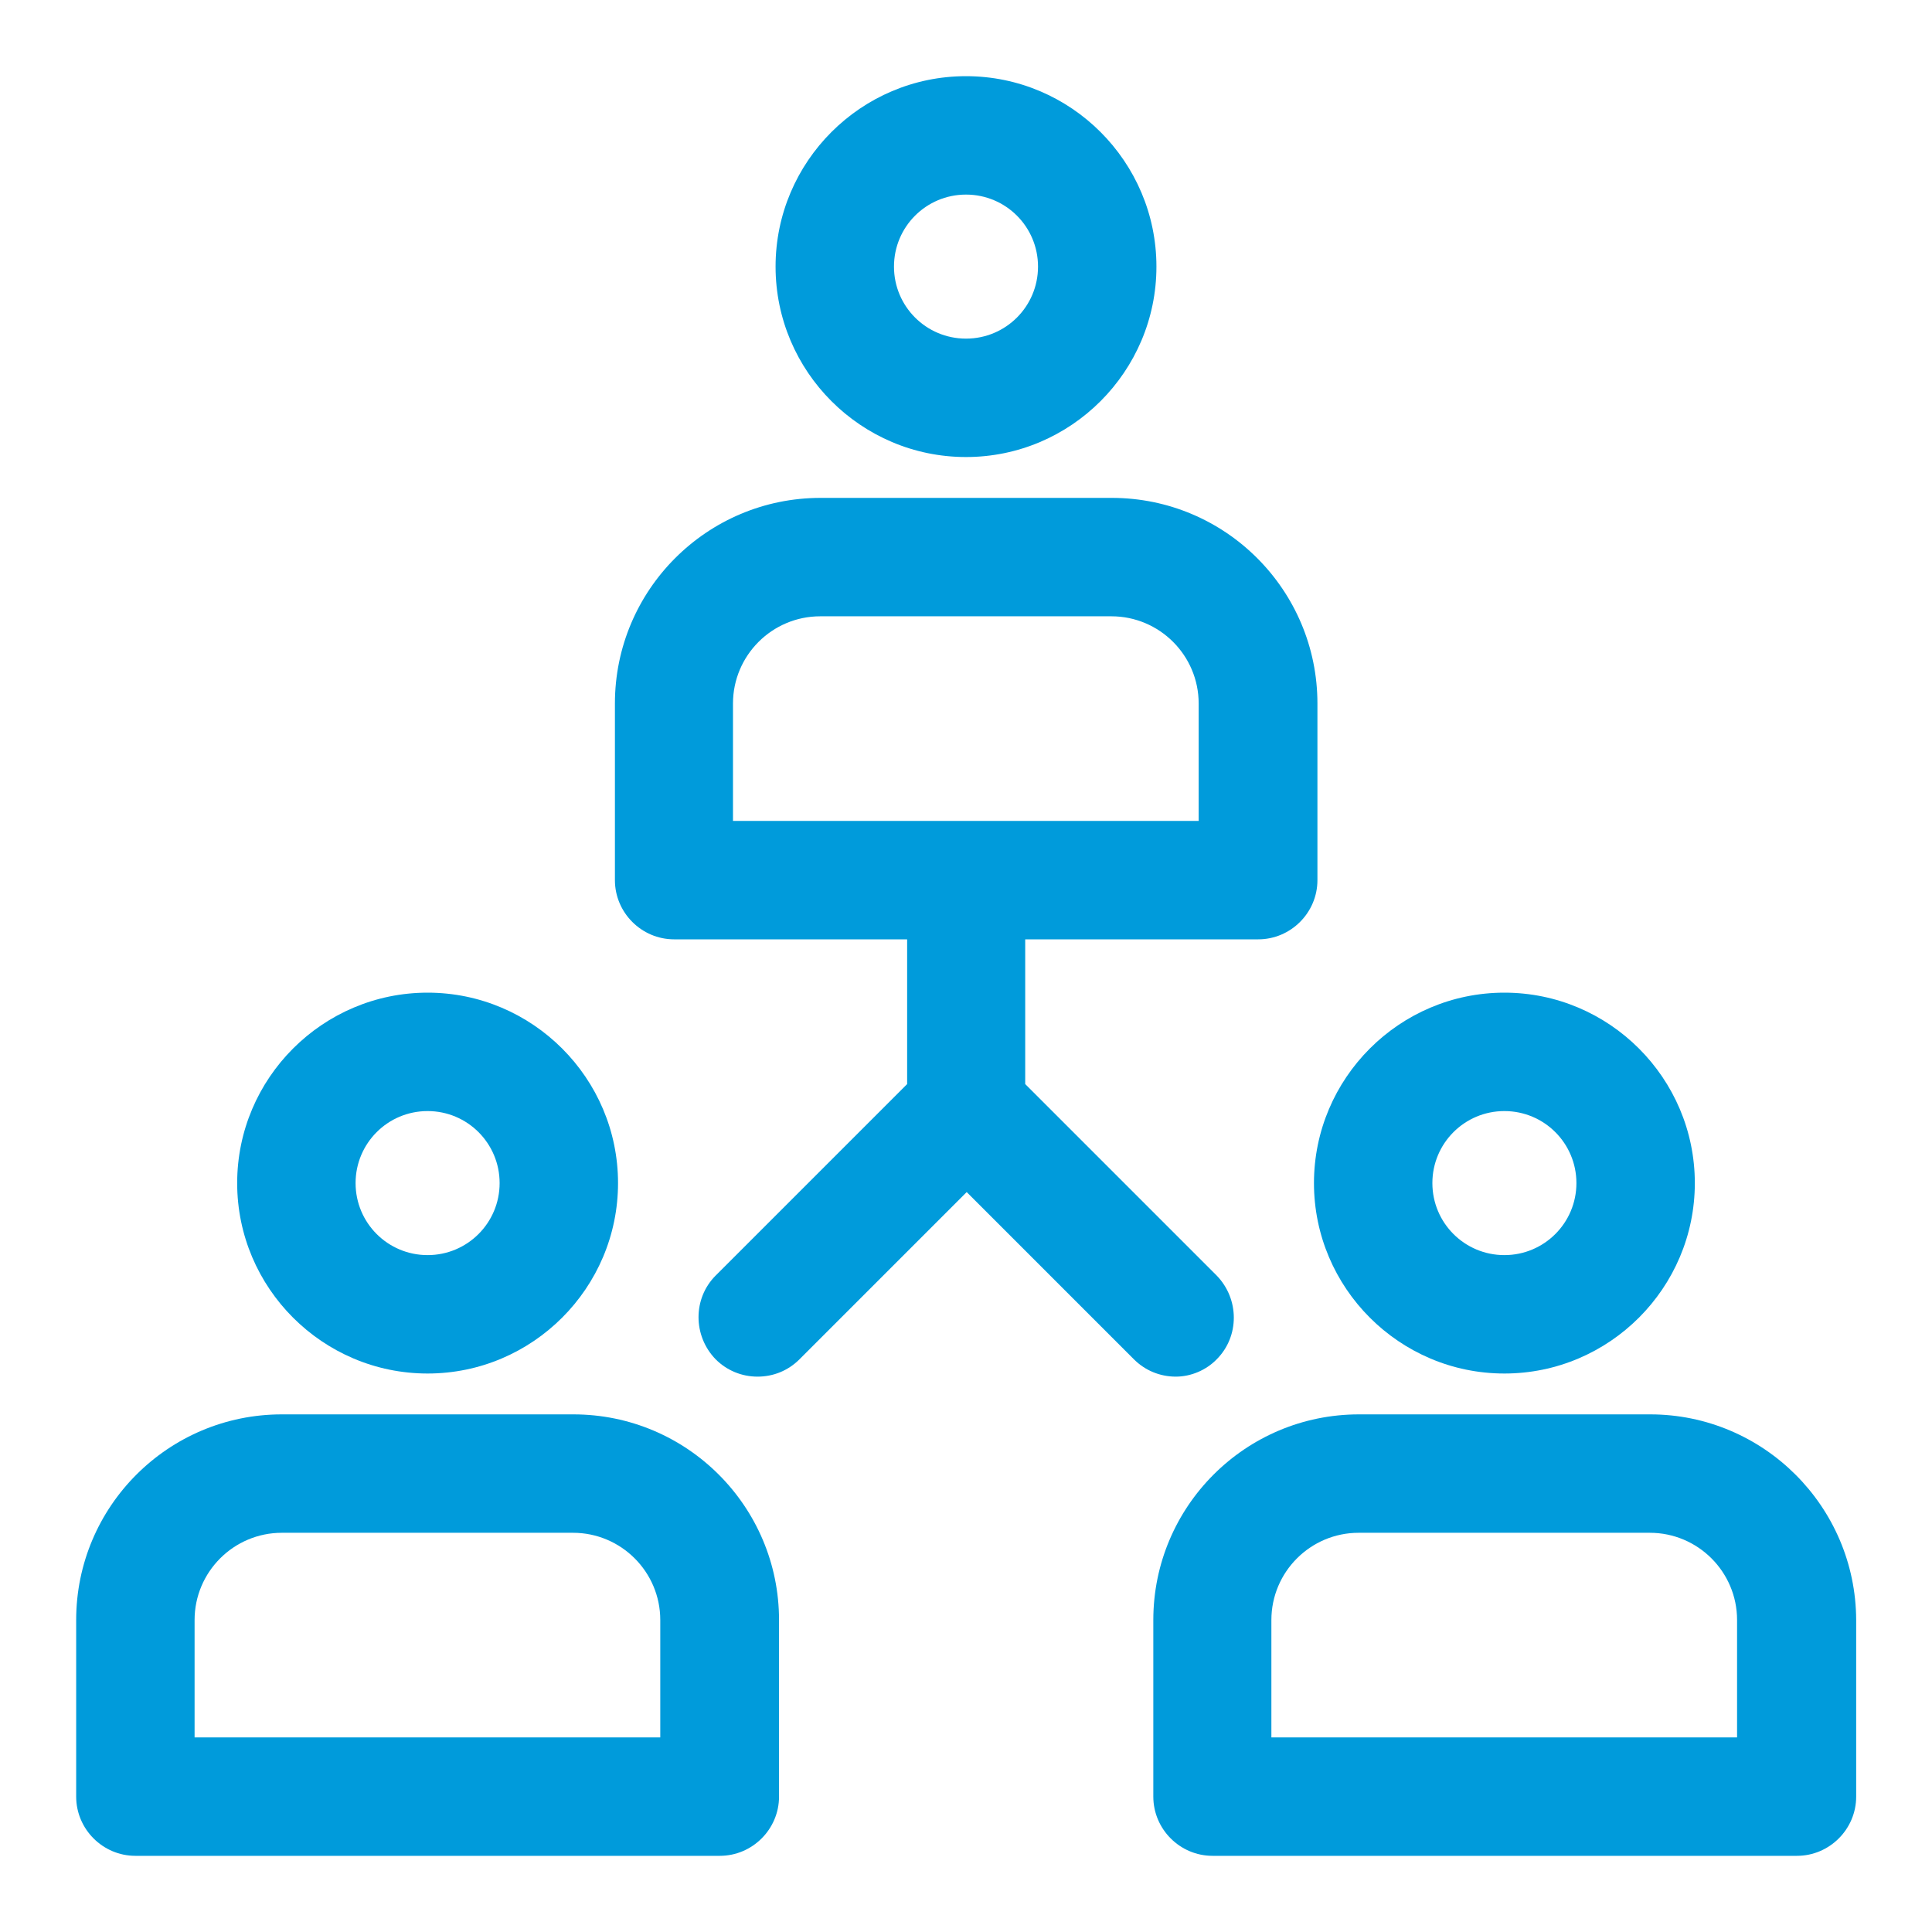 <?xml version="1.0" encoding="utf-8"?>
<!-- Generator: Adobe Illustrator 23.0.1, SVG Export Plug-In . SVG Version: 6.00 Build 0)  -->
<svg version="1.1" id="レイヤー_1" xmlns="http://www.w3.org/2000/svg" xmlns:xlink="http://www.w3.org/1999/xlink" x="0px"
	 y="0px" viewBox="0 0 558 558" style="enable-background:new 0 0 558 558;" xml:space="preserve">
<style type="text/css">
	.st0{fill:#009BDB;}
</style>
<g>
	<g>
		<path class="st0" d="M39.1,536c-9.4,0-17.1-7.7-17.1-17.1v-51c0-32.8,26.6-59.4,59.4-59.4h84.2c32.8,0,59.4,26.6,59.4,59.4v51
			c0,9.4-7.7,17.1-17.1,17.1H39.1z M190.7,501.8v-33.9c0-13.9-11.3-25.2-25.2-25.2H81.4c-13.9,0-25.2,11.3-25.2,25.2v33.9H190.7z"/>
	</g>
	<g>
		<path class="st0" d="M123.5,396.7c-30.3,0-55-24.7-55-55s24.7-55,55-55s55,24.7,55,55S153.8,396.7,123.5,396.7z M123.5,320.9
			c-11.5,0-20.8,9.3-20.8,20.8s9.3,20.8,20.8,20.8s20.8-9.3,20.8-20.8S135,320.9,123.5,320.9z"/>
	</g>
	<g>
		<path class="st0" d="M350.2,536c-9.4,0-17.1-7.7-17.1-17.1v-51c0-32.8,26.6-59.4,59.4-59.4h84.1c32.7,0,59.4,26.6,59.5,59.4v51
			c0,9.4-7.7,17.1-17.1,17.1H350.2z M501.7,501.8v-33.9c0-13.9-11.3-25.2-25.2-25.2h-84.1c-13.9,0-25.2,11.3-25.2,25.2v33.9H501.7z"
			/>
	</g>
	<g>
		<path class="st0" d="M434.5,396.7c-30.3,0-55-24.7-55-55s24.7-55,55-55s55,24.7,55,55S464.8,396.7,434.5,396.7z M434.5,320.9
			c-11.5,0-20.8,9.3-20.8,20.8s9.3,20.8,20.8,20.8s20.8-9.3,20.8-20.8S446,320.9,434.5,320.9z"/>
	</g>
	<g>
		<path class="st0" d="M279,132c-30.3,0-55-24.7-55-55s24.7-55,55-55s55,24.7,55,55S309.3,132,279,132z M279,56.2
			c-11.5,0-20.8,9.3-20.8,20.8s9.3,20.8,20.8,20.8c11.5,0,20.8-9.3,20.8-20.8S290.5,56.2,279,56.2z"/>
	</g>
	<g>
		<path class="st0" d="M218.8,397.6c-4.6,0-8.9-1.8-12.1-5c-6.6-6.8-6.6-17.6,0-24.2l55.3-55.3v-41.8h-67.3
			c-9.4,0-17.1-7.7-17.1-17.1v-51c0-32.8,26.6-59.4,59.4-59.4h84.1c32.8,0,59.4,26.6,59.4,59.4v51c0,9.4-7.7,17.1-17.1,17.1h-67.3
			v41.8l55.3,55.3c6.6,6.8,6.6,17.6,0,24.2c-3,3.1-7.4,5-11.8,5c-4.6,0-8.9-1.8-12.1-5l-48.3-48.3l-48.3,48.3
			C227.6,395.9,223.3,397.6,218.8,397.6z M346.2,237.1v-33.9c0-13.9-11.3-25.2-25.2-25.2h-84.1c-13.9,0-25.2,11.3-25.2,25.2v33.9
			H346.2z"/>
	</g>
</g>
</svg>
